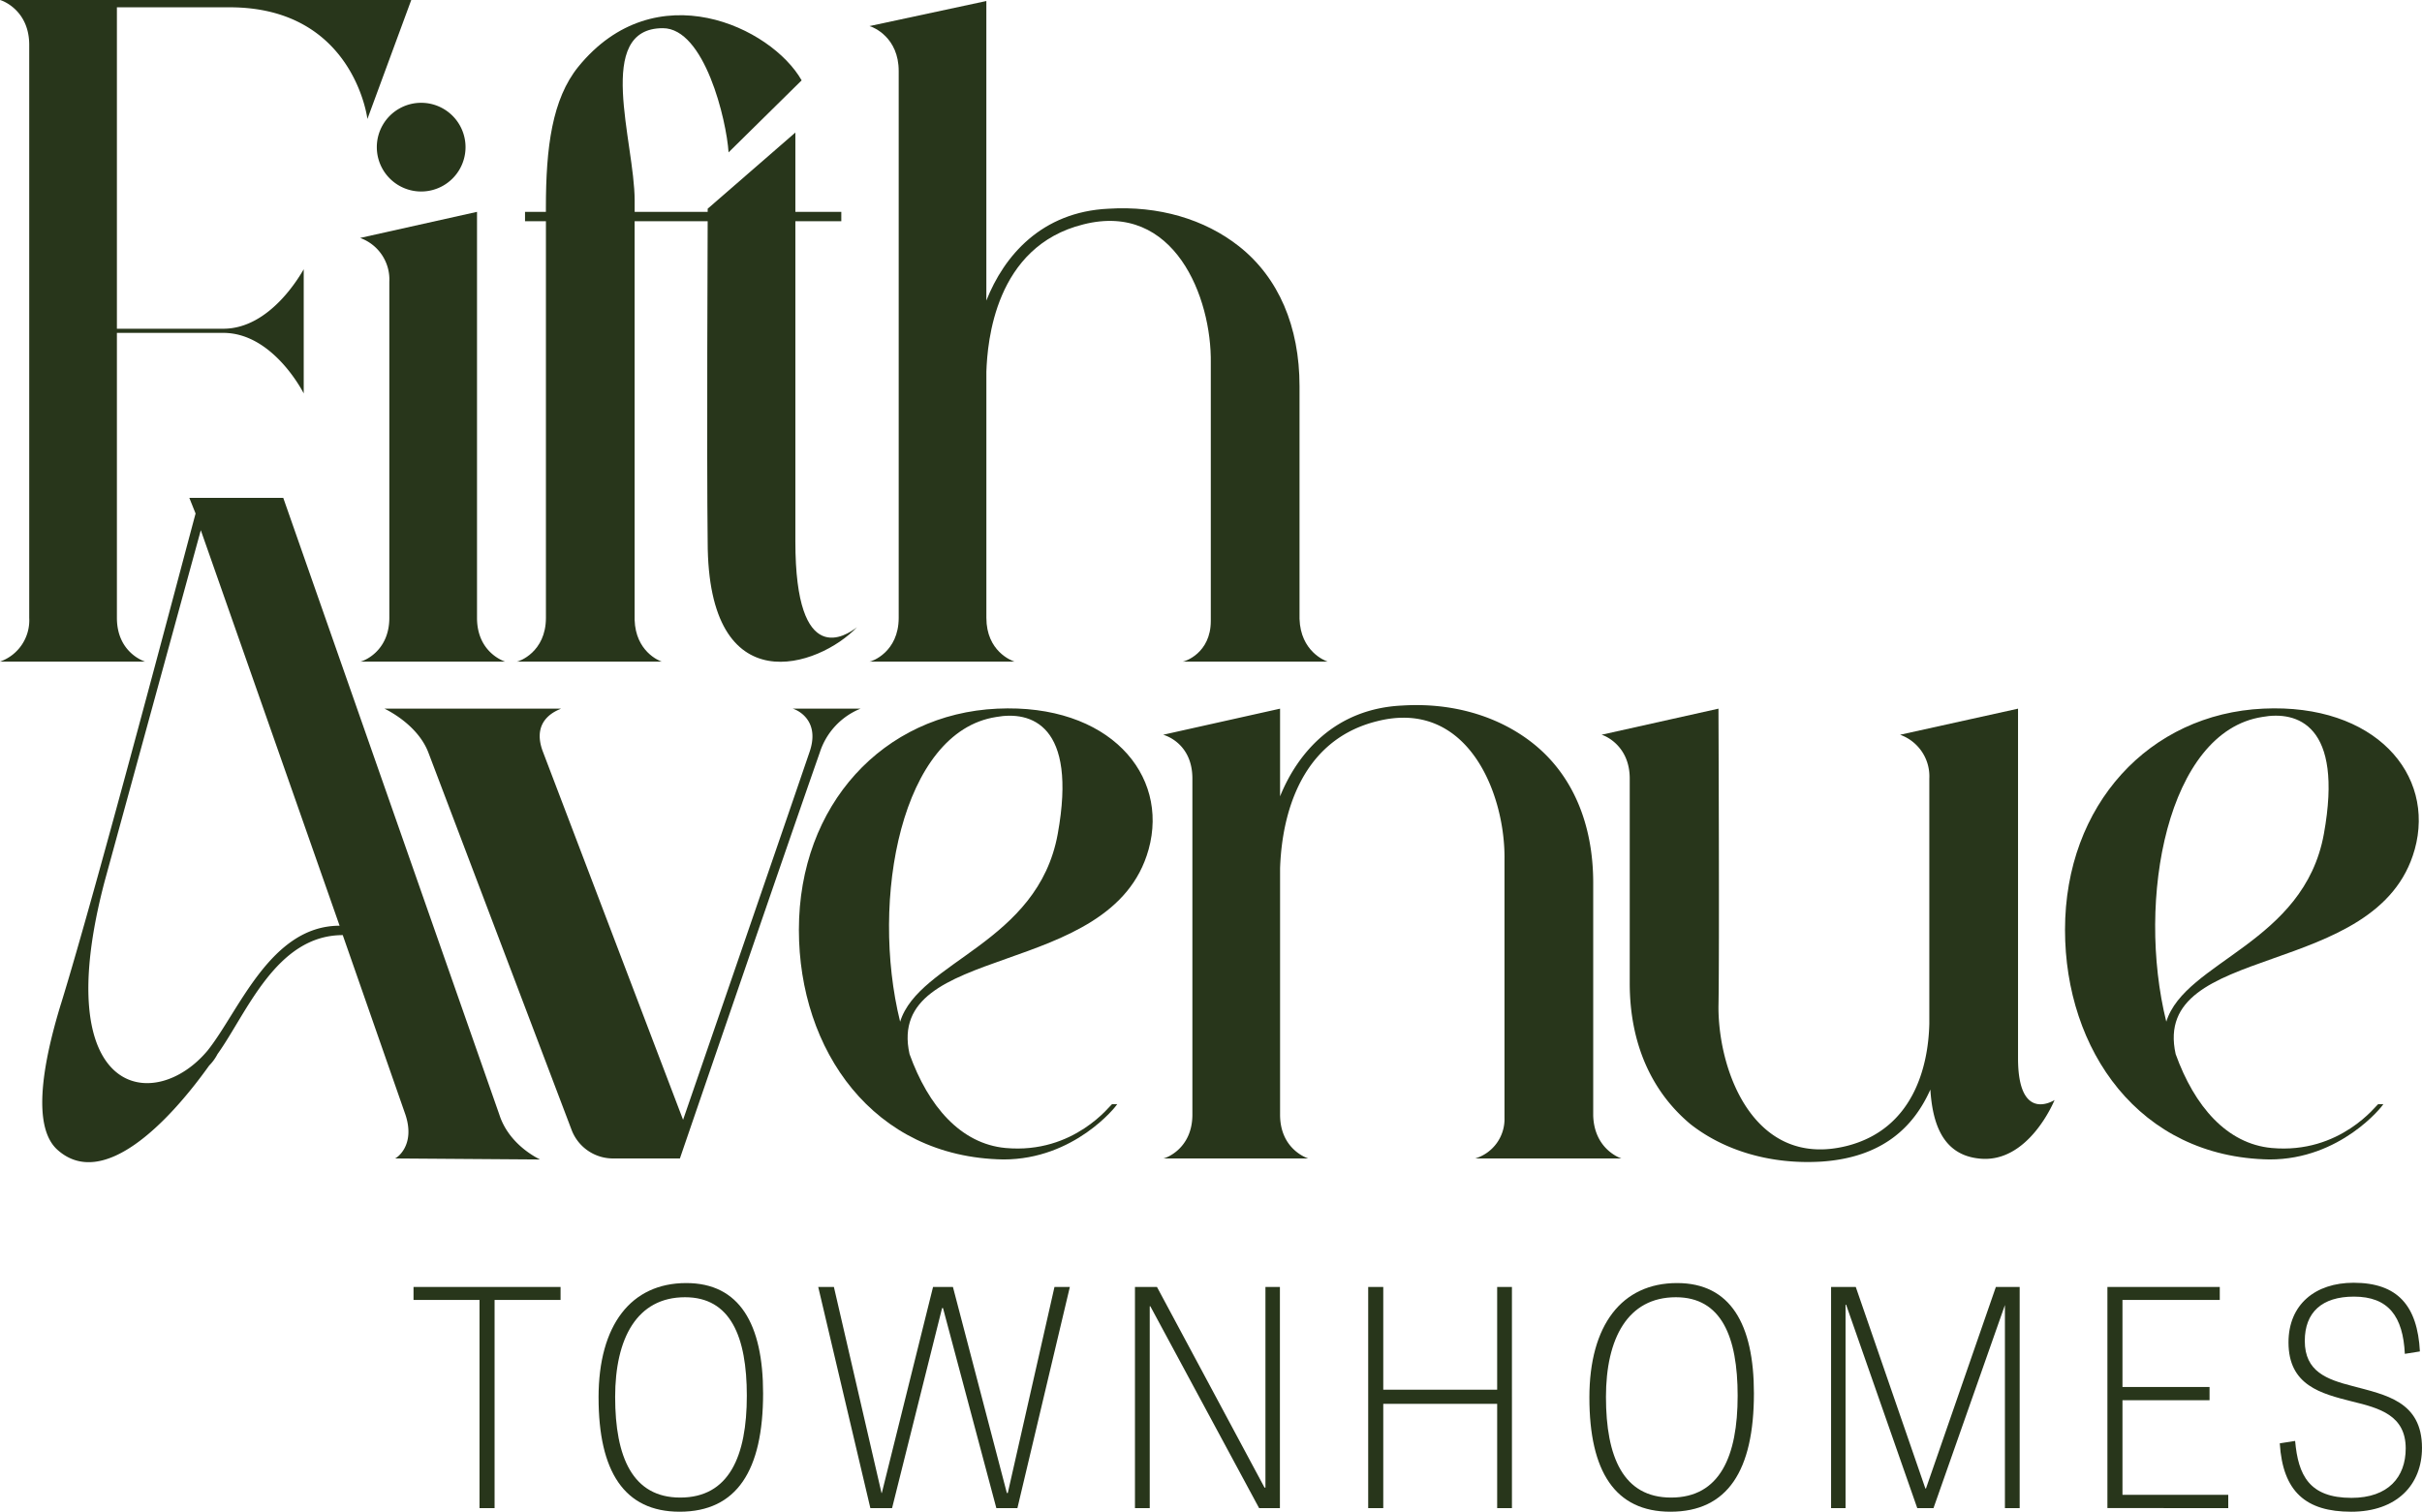 <svg xmlns="http://www.w3.org/2000/svg" xmlns:xlink="http://www.w3.org/1999/xlink" id="Group_3" data-name="Group 3" width="416" height="259.701" viewBox="0 0 416 259.701"><defs><clipPath id="clip-path"><rect id="Rectangle_2" data-name="Rectangle 2" width="416" height="259.701" fill="#28361b"></rect></clipPath></defs><path id="Path_1" data-name="Path 1" d="M41.294,128.541v2.224H52.629v35.764h2.589V130.765H66.55v-2.224Z" transform="translate(29.732 92.551)" fill="#28361b"></path><g id="Group_2" data-name="Group 2"><g id="Group_1" data-name="Group 1" clip-path="url(#clip-path)"><path id="Path_2" data-name="Path 2" d="M59.772,147.818c0-12.474,5.588-19.668,15.06-19.668,9.161,0,13.2,7.038,13.2,18.942,0,13.249-4.5,20.339-14.336,20.339-9.524,0-13.922-6.933-13.922-19.613m25.463-.311c0-10.145-2.8-16.923-10.609-16.923-8.282,0-12.007,7.09-12.007,17.13,0,10.351,3,17.286,11.178,17.286,8.385,0,11.438-7.09,11.438-17.493" transform="translate(43.036 92.269)" fill="#28361b"></path><path id="Path_3" data-name="Path 3" d="M112.3,166.529l-9.161-34.366h-.157l-8.59,34.366H90.662l-8.954-37.988H84.4l8.179,35.4h.05l8.8-35.4h3.416l9.264,35.4h.157l8.02-35.4h2.64l-9.006,37.988Z" transform="translate(58.83 92.551)" fill="#28361b"></path><path id="Path_4" data-name="Path 4" d="M134.658,166.529l-18.683-34.677h-.1v34.677h-2.537V128.541h3.779l18.476,34.469h.155V128.541h2.485v37.988Z" transform="translate(81.603 92.551)" fill="#28361b"></path><path id="Path_5" data-name="Path 5" d="M161.316,166.529h-2.537V148.622H139.215v17.907h-2.589V128.541h2.589v17.647h19.563V128.541h2.537Z" transform="translate(98.373 92.551)" fill="#28361b"></path><path id="Path_6" data-name="Path 6" d="M158.715,147.818c0-12.474,5.59-19.668,15.06-19.668,9.163,0,13.2,7.038,13.2,18.942,0,13.249-4.5,20.339-14.338,20.339-9.522,0-13.922-6.933-13.922-19.613m25.465-.311c0-10.145-2.8-16.923-10.609-16.923-8.28,0-12.009,7.09-12.009,17.13,0,10.351,3,17.286,11.18,17.286,8.385,0,11.438-7.09,11.438-17.493" transform="translate(114.276 92.269)" fill="#28361b"></path><path id="Path_7" data-name="Path 7" d="M197.651,166.529l-12.216-34.935h-.1v34.935H182.85V128.541h4.242l11.956,34.624h.1l12.007-34.624h4.087v37.988h-2.534V131.646l-12.267,34.884Z" transform="translate(131.654 92.551)" fill="#28361b"></path><path id="Path_8" data-name="Path 8" d="M227.989,148H213.031v16.252H231.2v2.276H210.444V128.541h19.3v2.226H213.031v14.957h14.957Z" transform="translate(151.522 92.551)" fill="#28361b"></path><path id="Path_9" data-name="Path 9" d="M249.136,140.334c-.311-6.417-2.8-9.833-8.748-9.833-5.485,0-8.437,2.692-8.437,7.608,0,5.279,3.781,6.625,8.23,7.764,5.59,1.5,11.9,2.587,11.9,10.609,0,6.314-4.293,10.972-12.162,10.972-7.762,0-11.748-3.416-12.264-11.748l2.637-.415c.518,5.9,2.432,9.782,9.678,9.782,6.316,0,9.316-3.571,9.316-8.488,0-5.693-4.5-6.933-9.212-8.074-5.33-1.345-10.92-2.742-10.92-10.145,0-6.521,4.608-10.246,11.18-10.246,7.558,0,10.974,3.934,11.388,11.8Z" transform="translate(163.916 92.248)" fill="#28361b"></path><path id="Path_10" data-name="Path 10" d="M0,0H70.637l-7.53,20.437S60.777,1.254,39.442,1.254H20.079V56.473H38.367c8.067,0,13.266-9.322,13.8-10.219V67.588s-5.2-10.4-13.8-10.4H20.079v48.945c0,5.736,4.3,7.35,4.84,7.528H0a7.523,7.523,0,0,0,5.019-7.528V7.709C5.019,1.971.717.179,0,0" fill="#28361b"></path><path id="Path_11" data-name="Path 11" d="M60.88,106.31H35.96c.359,0,5.019-1.613,5.019-7.53V41.051a7.582,7.582,0,0,0-5.019-7.53l20.079-4.482V98.78c0,5.736,4.3,7.35,4.84,7.53M38.829,17.924a7.619,7.619,0,1,1,15.238,0,7.619,7.619,0,0,1-15.238,0" transform="translate(25.892 7.355)" fill="#28361b"></path><path id="Path_12" data-name="Path 12" d="M110.041,106.655C103.587,113.468,84.4,120.1,84.4,91.954c-.181-13.8,0-55.039,0-55.039H71.853V105.4c.179,5.377,4.125,6.99,4.661,7.171H51.6c.359,0,5.019-1.613,5.019-7.53V36.915H53.029V35.3h3.585v-.717c0-10.4,1.077-18.647,5.559-24.2C75.44-5.934,95.34,3.568,100.54,12.711L87.989,25.082C87.631,19.524,83.866,3.747,76.7,3.747c-11.834,0-4.842,19.543-4.842,29.582V35.3H84.4v-.538L99.463,21.676V35.3h7.89v1.613h-7.89V91.954c0,22.052,8.786,16.135,10.578,14.7" transform="translate(37.149 1.094)" fill="#28361b"></path><path id="Path_13" data-name="Path 13" d="M127.88,35.78c8.605-.537,16.495,1.792,22.41,6.453,6.813,5.378,10.4,13.8,10.4,24.025v39.98c.179,5.557,4.3,7.171,4.84,7.35H140.61c.358,0,4.84-1.434,4.84-6.992V62.315c.179-11.3-6.275-27.788-21.872-23.846-15.239,3.765-16.495,20.26-16.674,25.279v42.311c0,5.738,4.3,7.351,4.84,7.53H86.825c.358,0,5.019-1.613,5.019-7.53V12.115c0-5.736-4.3-7.528-5.019-7.709L106.9.1V51.558c3.048-7.711,9.5-15.239,20.976-15.778" transform="translate(62.515 0.075)" fill="#28361b"></path><path id="Path_14" data-name="Path 14" d="M7.427,136.677c6.1-19.722,21.335-77.629,23.127-84.263l-1.075-2.688H45.613L82.726,155.679c1.613,5.021,6.275,7.351,6.992,7.709L64.8,163.21c.181,0,3.586-2.152,1.794-7.53L55.833,124.843c-11.474,0-16.495,13.447-21.514,20.439a7.942,7.942,0,0,1-1.434,1.971c-7.171,10.04-18.287,21.335-26,14.522-4.3-3.765-2.867-13.984.538-25.1m25.279,7.888c5.378-6.813,10.757-21.335,22.589-21.335L31.45,55.282,14.957,115.521c-9.861,37.292,8.605,40.159,17.749,29.044" transform="translate(3.039 35.803)" fill="#28361b"></path><path id="Path_15" data-name="Path 15" d="M38.4,70.78h30.3c-.177.179-5.378,1.613-3.046,7.528l24.025,63.107s16.314-47.33,21.693-63.107c1.969-5.557-2.153-7.35-2.869-7.528h11.651a12.118,12.118,0,0,0-6.992,7.528C107.062,95.7,89.135,148.05,89.135,148.05h-11.3a7.606,7.606,0,0,1-7.348-5.019L45.926,78.308c-1.794-4.661-6.813-7.171-7.53-7.528" transform="translate(27.646 50.962)" fill="#28361b"></path><path id="Path_16" data-name="Path 16" d="M139.838,95c-6.275,22.589-45.358,15.776-41.057,35.138,3.227,8.965,8.786,15.418,16.495,16.135,11.832,1.077,18.107-7.53,18.287-7.53h.894c-.177.359-7.35,9.5-19.543,9.5-22.41-.359-35.138-18.825-35.138-39.442C79.777,87.294,94.3,71.7,113.84,70.8c19.183-.9,29.582,11.294,26,24.2m-26.175-22.77c-16.314,2.509-21.693,31.375-16.5,52.35,3.23-10.4,23.666-13.445,27.073-32.271s-4.661-21.154-10.576-20.079" transform="translate(57.44 50.944)" fill="#28361b"></path><path id="Path_17" data-name="Path 17" d="M116.153,75.519l20.079-4.481V86.1c3.048-7.53,9.5-15.059,20.977-15.6,8.605-.538,16.493,1.792,22.408,6.453,6.813,5.378,10.4,13.8,10.4,24.023v39.98c.181,5.557,4.3,7.171,4.842,7.351h-25.1a7.074,7.074,0,0,0,5.021-6.994V97.033c.177-11.3-6.275-27.788-21.873-23.844-15.239,3.765-16.495,20.258-16.674,25.279v42.311c0,5.736,4.3,7.35,4.842,7.53H116.153c.358,0,5.019-1.613,5.019-7.53V83.049c0-6.275-5.019-7.53-5.019-7.53" transform="translate(83.631 50.706)" fill="#28361b"></path><path id="Path_18" data-name="Path 18" d="M180.01,122.055c0,11.294,6.275,27.788,22.052,23.844,11.3-2.869,13.984-13.447,14.164-20.977V82.793a7.582,7.582,0,0,0-5.021-7.53l20.258-4.482v60.059c0,11.3,6.275,7.172,6.275,7.172s-4.482,11.115-13.088,10.04c-6.275-.717-7.888-6.276-8.247-11.834-2.867,6.455-8.246,11.653-18.645,12.37-8.605.538-16.672-1.792-22.589-6.453-6.634-5.557-10.4-13.8-10.4-24.2V82.793c0-5.557-4.125-7.351-4.842-7.53L180.01,70.78s.179,42.132,0,51.275" transform="translate(115.152 50.962)" fill="#28361b"></path><path id="Path_19" data-name="Path 19" d="M266.269,95c-6.276,22.589-45.358,15.776-41.055,35.138,3.227,8.965,8.784,15.418,16.491,16.135,11.834,1.077,18.11-7.53,18.287-7.53h.9c-.181.359-7.351,9.5-19.543,9.5-22.41-.359-35.138-18.825-35.138-39.442,0-21.514,14.52-37.111,34.063-38.007,19.183-.9,29.582,11.294,26,24.2m-26.175-22.77c-16.314,2.509-21.693,31.375-16.495,52.35,3.227-10.4,23.666-13.445,27.071-32.271s-4.661-21.154-10.576-20.079" transform="translate(148.473 50.944)" fill="#28361b"></path></g></g></svg>